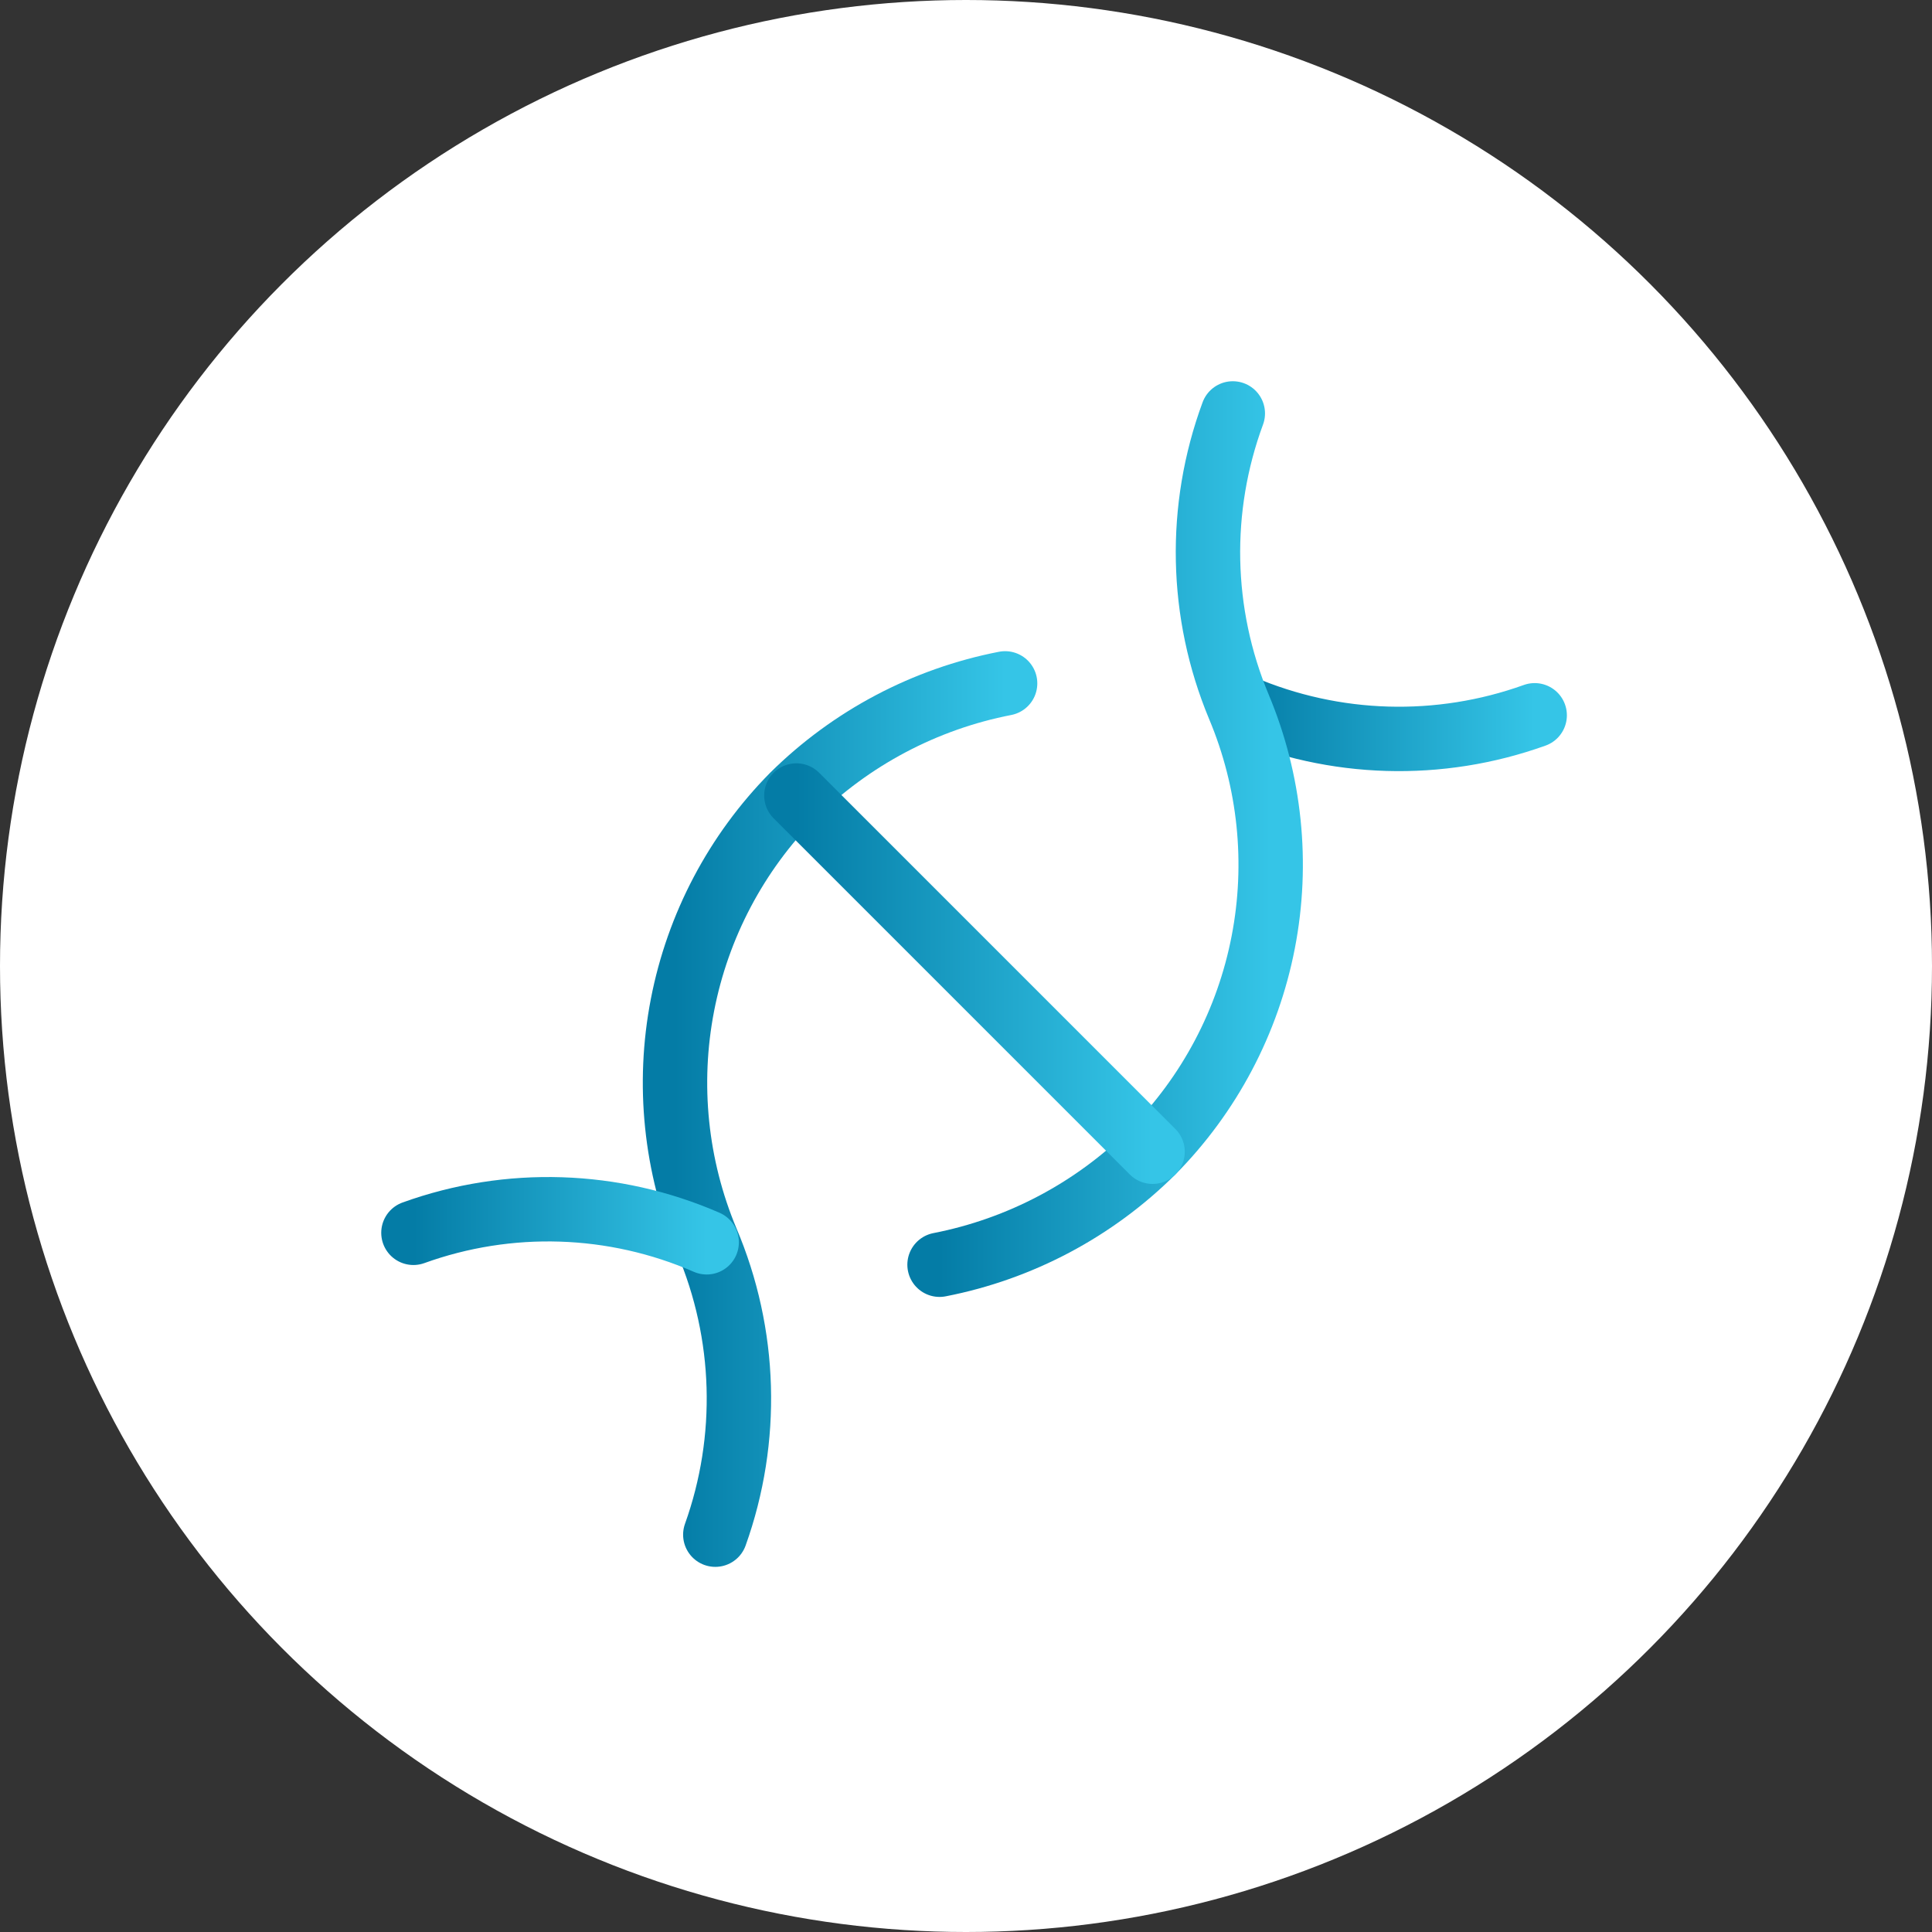<?xml version="1.0" encoding="UTF-8"?> <svg xmlns="http://www.w3.org/2000/svg" width="120" height="120" viewBox="0 0 120 120" fill="none"><rect x="0" y="0" width="120" height="120" fill="#333333" stroke="none"/><circle cx="60" cy="60" r="60" fill="white"></circle><g clip-path="url(#clip0_130_54)"><path d="M77.107 43.893C82.893 46.365 89.4 46.556 95.322 44.428" stroke="url(#paint0_linear_130_54)" stroke-width="4" stroke-linecap="round" stroke-linejoin="round"></path><path d="M44.429 95.321C46.555 89.381 46.364 82.858 43.893 77.053C41.96 72.431 41.436 67.34 42.39 62.421C43.343 57.502 45.73 52.975 49.251 49.41C52.859 45.839 57.445 43.415 62.429 42.446" stroke="url(#paint1_linear_130_54)" stroke-width="4" stroke-linecap="round" stroke-linejoin="round"></path><path d="M58.357 78.554C63.366 77.576 67.971 75.134 71.59 71.536C75.116 67.975 77.508 63.447 78.461 58.527C79.415 53.607 78.888 48.514 76.947 43.893C74.526 38.087 74.392 31.58 76.572 25.679" stroke="url(#paint2_linear_130_54)" stroke-width="4" stroke-linecap="round" stroke-linejoin="round"></path><path d="M25.679 76.572C31.602 74.433 38.12 74.644 43.893 77.161" stroke="url(#paint3_linear_130_54)" stroke-width="4" stroke-linecap="round" stroke-linejoin="round"></path><path d="M49.464 49.411L71.589 71.536" stroke="url(#paint4_linear_130_54)" stroke-width="4" stroke-linecap="round" stroke-linejoin="round"></path></g><defs><linearGradient id="paint0_linear_130_54" x1="77.107" y1="44.895" x2="95.322" y2="44.895" gradientUnits="userSpaceOnUse"><stop stop-color="#047CA6"></stop><stop offset="1" stop-color="#35C5E7"></stop></linearGradient><linearGradient id="paint1_linear_130_54" x1="41.926" y1="68.883" x2="62.429" y2="68.883" gradientUnits="userSpaceOnUse"><stop stop-color="#047CA6"></stop><stop offset="1" stop-color="#35C5E7"></stop></linearGradient><linearGradient id="paint2_linear_130_54" x1="58.357" y1="52.116" x2="78.924" y2="52.116" gradientUnits="userSpaceOnUse"><stop stop-color="#047CA6"></stop><stop offset="1" stop-color="#35C5E7"></stop></linearGradient><linearGradient id="paint3_linear_130_54" x1="25.679" y1="76.135" x2="43.893" y2="76.135" gradientUnits="userSpaceOnUse"><stop stop-color="#047CA6"></stop><stop offset="1" stop-color="#35C5E7"></stop></linearGradient><linearGradient id="paint4_linear_130_54" x1="49.464" y1="60.473" x2="71.589" y2="60.473" gradientUnits="userSpaceOnUse"><stop stop-color="#047CA6"></stop><stop offset="1" stop-color="#35C5E7"></stop></linearGradient><clipPath id="clip0_130_54"><rect width="75" height="75" fill="white" transform="translate(23 23)"></rect></clipPath></defs></svg> 